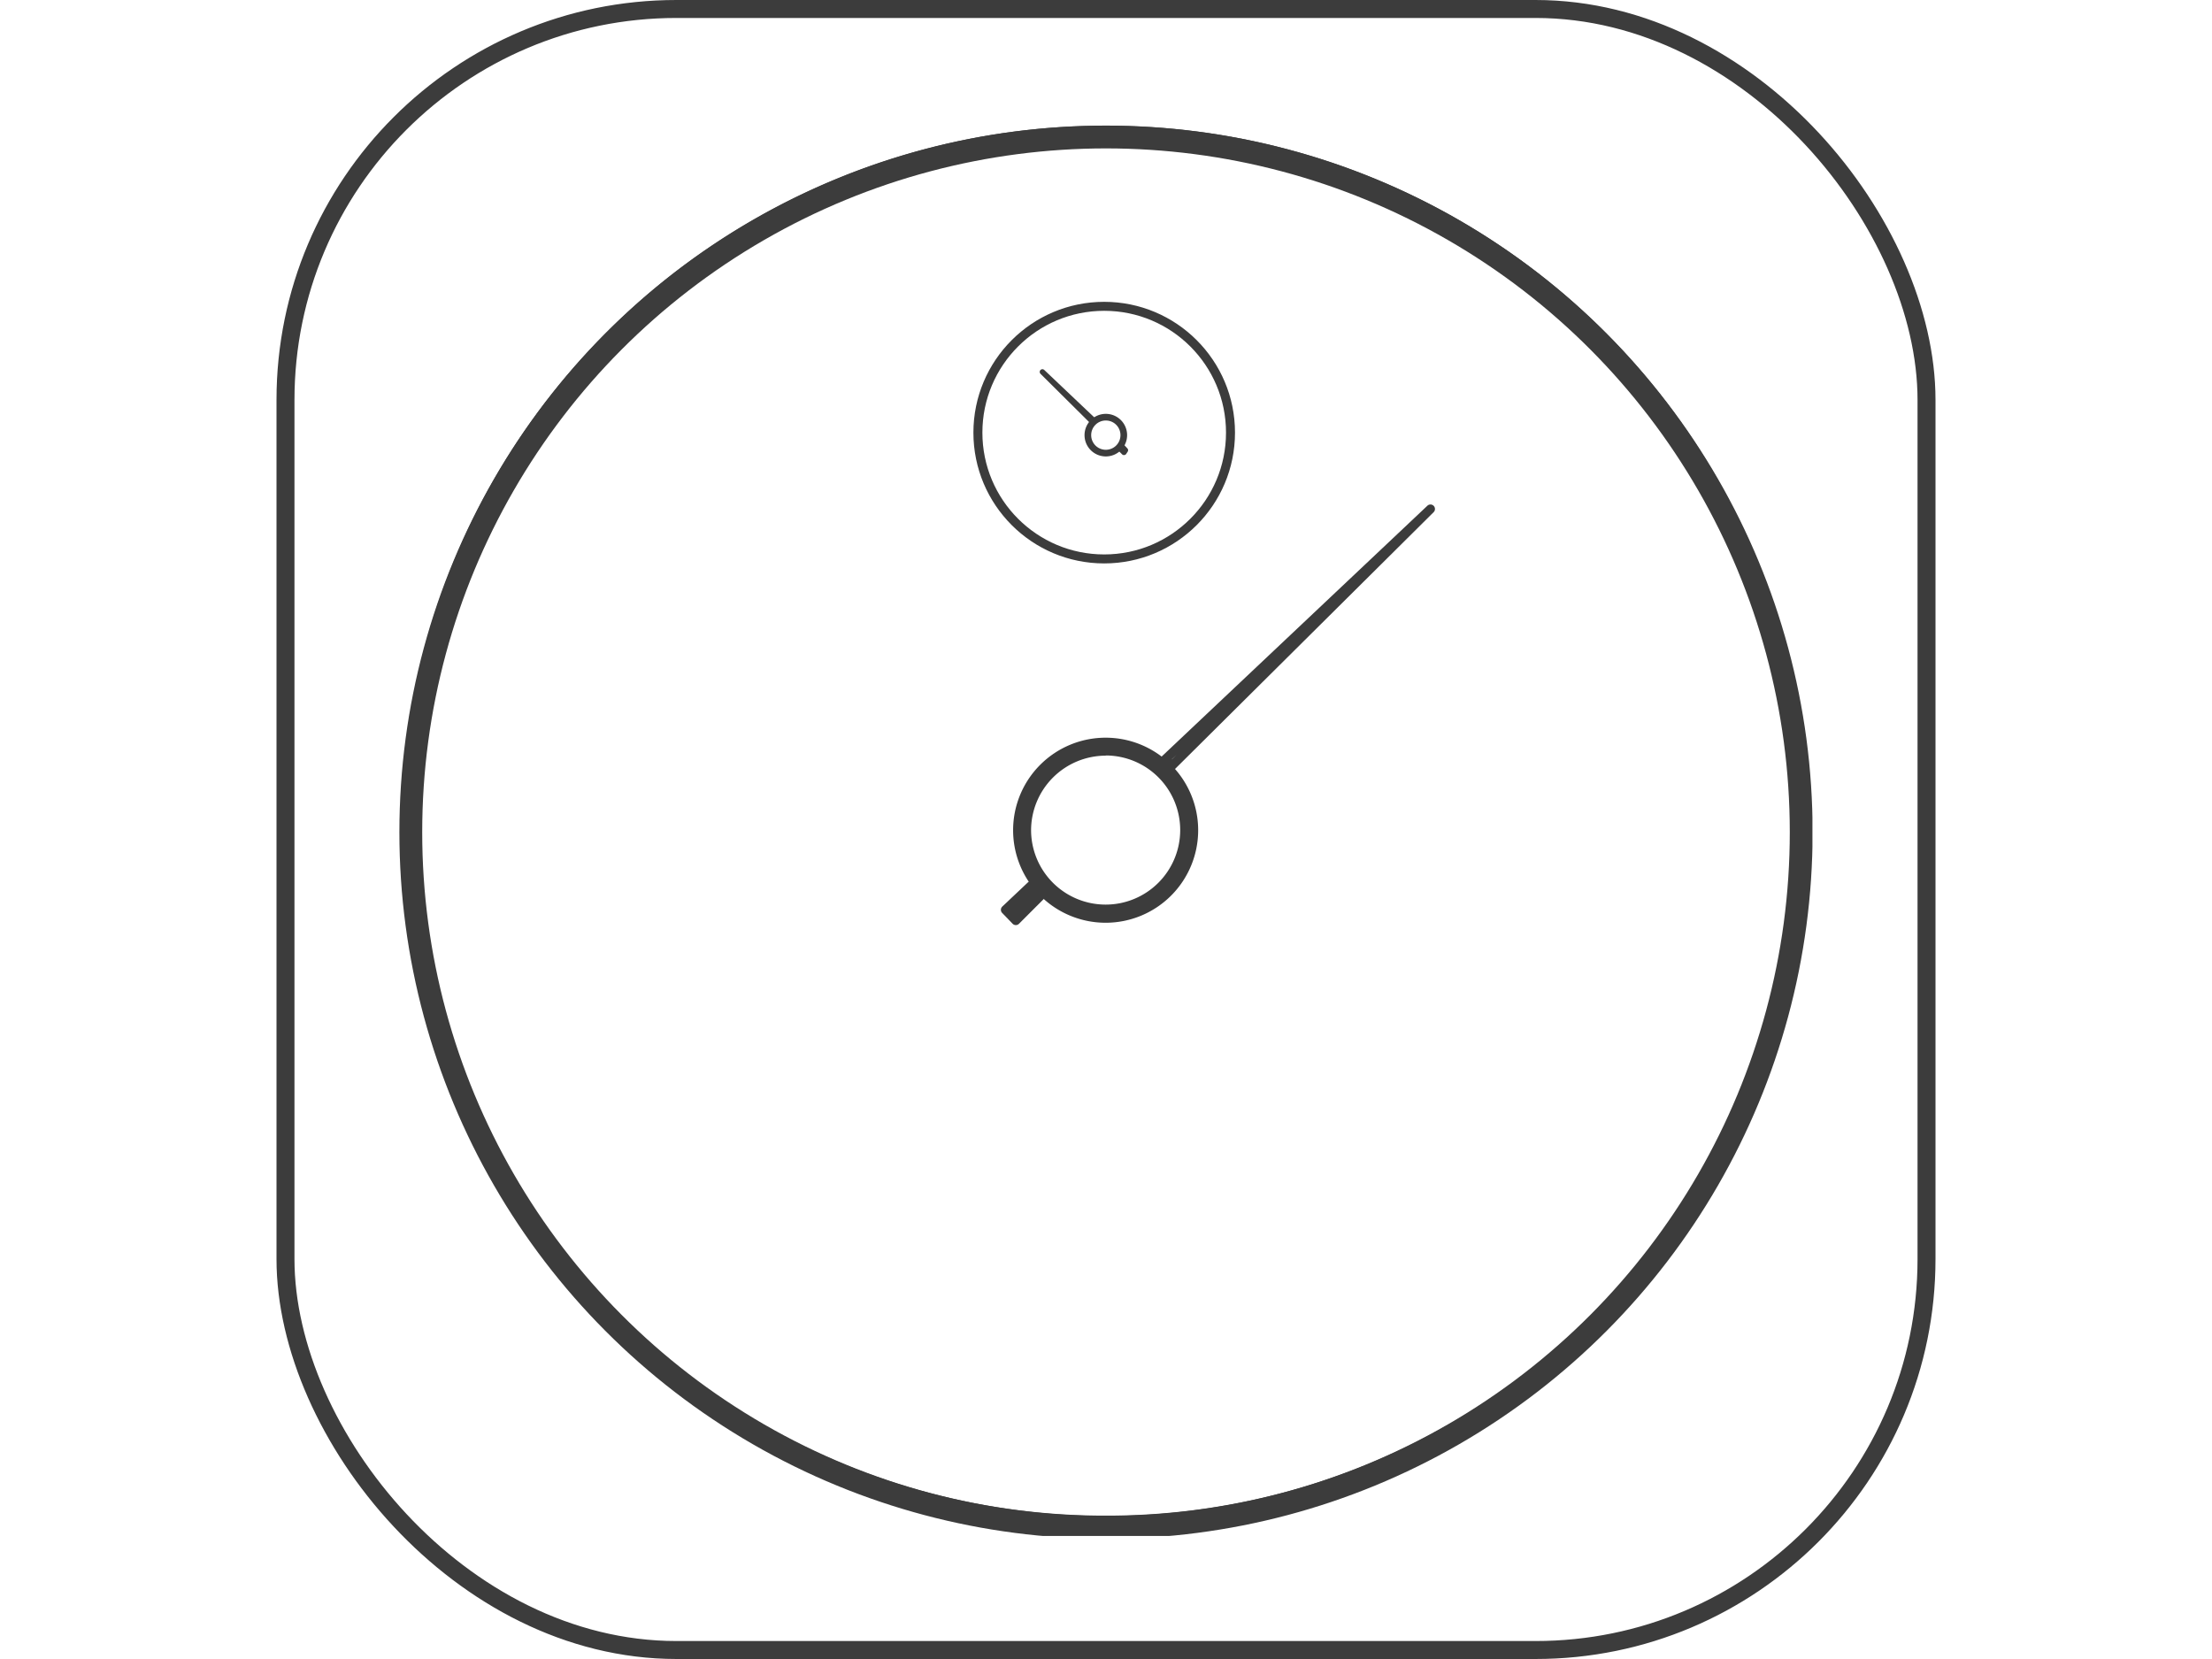 <svg xmlns="http://www.w3.org/2000/svg" xmlns:xlink="http://www.w3.org/1999/xlink" viewBox="0 0 92.34 92.34" height="60" width="80"><defs><style>.cls-1,.cls-10,.cls-11,.cls-12,.cls-2,.cls-6,.cls-9{fill:none;}.cls-10,.cls-11,.cls-12,.cls-2,.cls-6,.cls-8,.cls-9{stroke:#3c3c3c;}.cls-10,.cls-2,.cls-6{stroke-miterlimit:10;}.cls-3{isolation:isolate;}.cls-4{clip-path:url(#clip-path);}.cls-5{clip-path:url(#clip-path-2);}.cls-6{stroke-width:2.54px;}.cls-7,.cls-8{fill:#3c3c3c;}.cls-11,.cls-12,.cls-8,.cls-9{stroke-linecap:round;stroke-linejoin:round;}.cls-10,.cls-8,.cls-9{stroke-width:0.5px;}.cls-11{stroke-width:0.37px;}.cls-12{stroke-width:0.3px;}</style><clipPath id="clip-path"><rect class="cls-1" x="6.84" y="6.84" width="78.65" height="78.65"/></clipPath><clipPath id="clip-path-2"><circle class="cls-1" cx="46.17" cy="46.32" r="39.33"/></clipPath></defs><title>Asset 19</title><g id="Layer_2" data-name="Layer 2"><g id="Lager_1" data-name="Lager 1"><rect class="cls-2" x="0.5" y="0.5" width="91.34" height="91.34" rx="21.76" ry="21.76"/><g class="cls-3"><g class="cls-4"><g class="cls-5"><g class="cls-4"><circle class="cls-6" cx="46.17" cy="46.32" r="39.33"/></g></g></g></g><path class="cls-7" d="M46.23,8a38.18,38.18,0,1,1,0,76.36h-.14A38.18,38.18,0,1,1,46.09,8h.14m0-1h-.14a39.18,39.18,0,1,0,0,78.36h.14A39.18,39.18,0,1,0,46.23,7Z"/><ellipse class="cls-1" cx="46.16" cy="46.22" rx="5.18" ry="5.17"/><path class="cls-8" d="M42,49.29l-1.43,1.35.58.6,1.35-1.35A5.18,5.18,0,0,1,42,49.29Z"/><path class="cls-9" d="M49.85,42.61,64.23,28.33,49.46,42.27A5.19,5.19,0,0,1,49.85,42.61Z"/><circle class="cls-10" cx="46.07" cy="24.08" r="7.03"/><path class="cls-11" d="M46.16,23.22a1,1,0,1,0,1,1,1,1,0,0,0-1-1Z"/><path class="cls-12" d="M45.52,23.44,42.63,20.7l2.81,2.79Z"/><path class="cls-12" d="M47.25,25.06,47,24.79a1,1,0,0,1-.09.13l.26.26Z"/><path class="cls-7" d="M46.16,42.05A4.15,4.15,0,1,1,42,46.21a4.16,4.16,0,0,1,4.15-4.15m0-1a5.15,5.15,0,1,0,5.15,5.15,5.15,5.15,0,0,0-5.15-5.15Z"/></g></g></svg>
